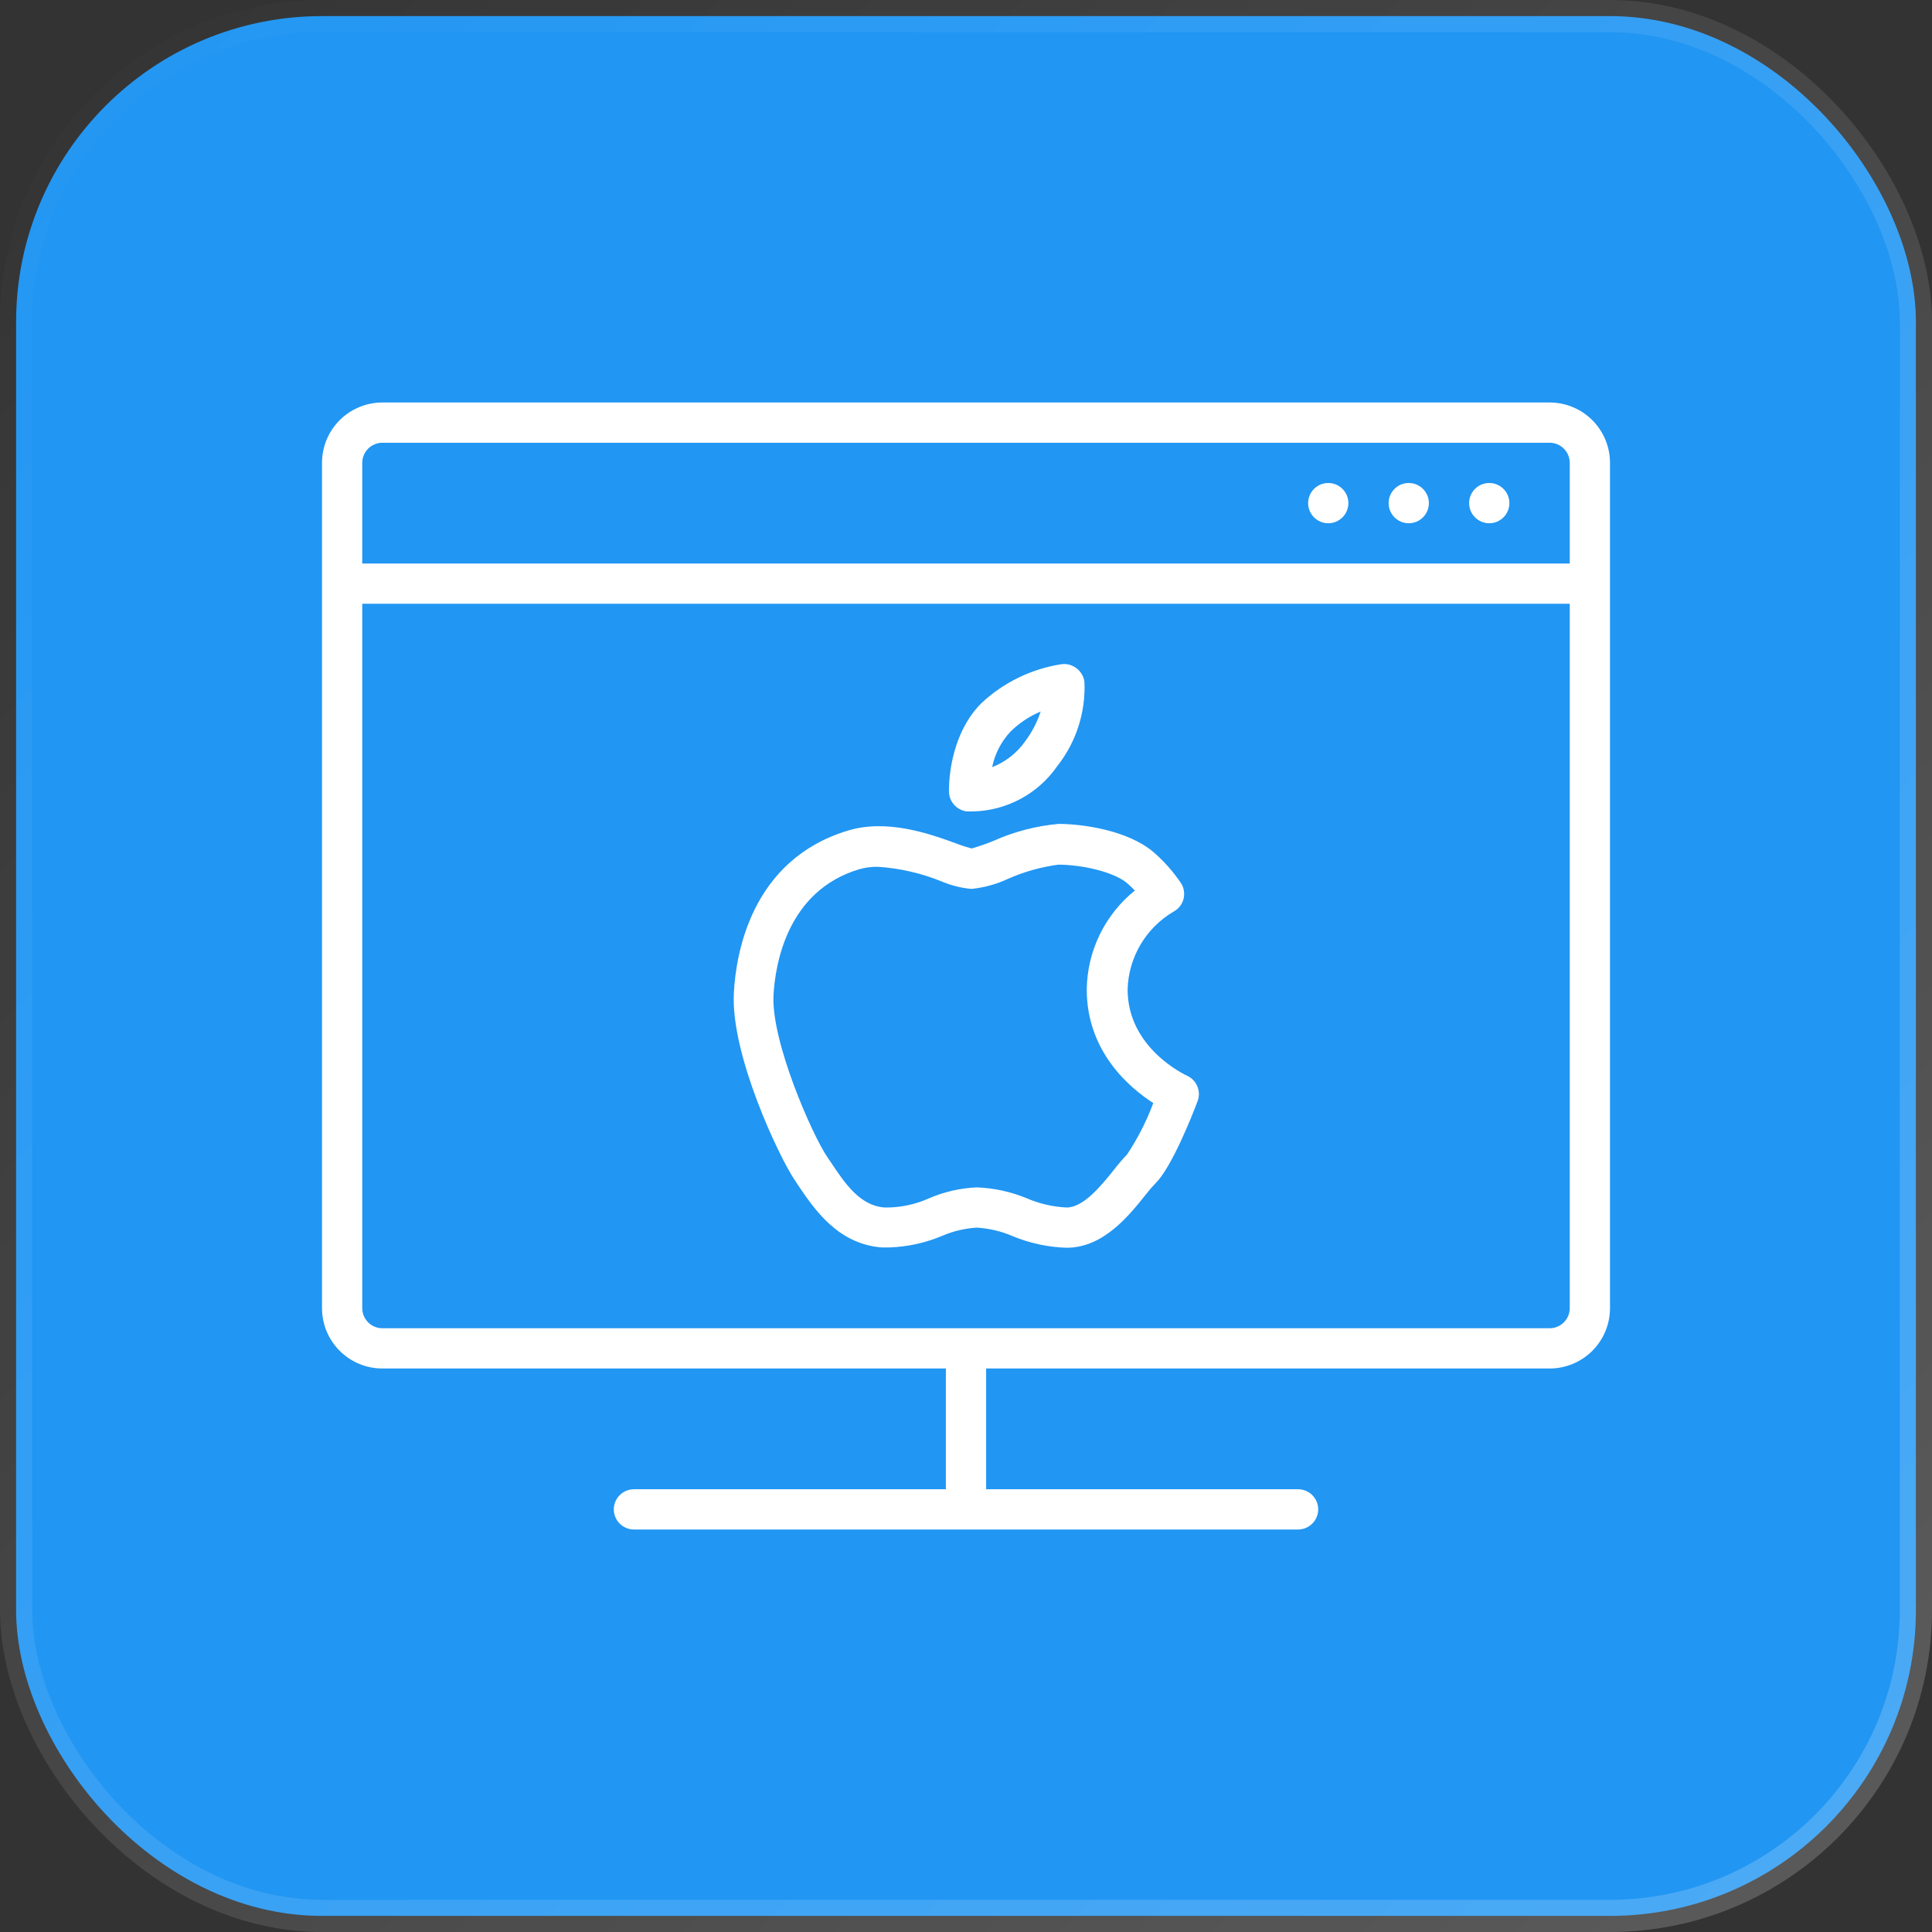 <svg width="60" height="60" viewBox="0 0 60 60" fill="none" xmlns="http://www.w3.org/2000/svg">
<rect x="0" y="0" width="60" height="60" fill="#333333" stroke="none"/>
<rect x="0.5" y="0.5" width="59" height="59" rx="9.5" fill="#2196F3" stroke="url(#paint0_linear_6990_561)"/>
<g clipPath="url(#clip0_6990_561)">
<path d="M48.125 12.5H11.875C11.378 12.5 10.901 12.697 10.549 13.049C10.197 13.401 10 13.878 10 14.375V40.625C10 41.122 10.197 41.599 10.549 41.951C10.901 42.303 11.378 42.5 11.875 42.5H29.375V46.25H19.688C19.522 46.25 19.363 46.316 19.246 46.433C19.128 46.55 19.062 46.709 19.062 46.875C19.062 47.041 19.128 47.2 19.246 47.317C19.363 47.434 19.522 47.5 19.688 47.5H40.312C40.478 47.5 40.637 47.434 40.754 47.317C40.872 47.2 40.938 47.041 40.938 46.875C40.938 46.709 40.872 46.55 40.754 46.433C40.637 46.316 40.478 46.25 40.312 46.25H30.625V42.5H48.125C48.622 42.5 49.099 42.303 49.451 41.951C49.803 41.599 50 41.122 50 40.625V14.375C50 13.878 49.803 13.401 49.451 13.049C49.099 12.697 48.622 12.5 48.125 12.5ZM11.875 13.75H48.125C48.291 13.75 48.45 13.816 48.567 13.933C48.684 14.05 48.75 14.209 48.75 14.375V17.5H11.25V14.375C11.25 14.209 11.316 14.05 11.433 13.933C11.55 13.816 11.709 13.75 11.875 13.75ZM48.125 41.25H11.875C11.709 41.25 11.55 41.184 11.433 41.067C11.316 40.95 11.25 40.791 11.25 40.625V18.75H48.75V40.625C48.75 40.791 48.684 40.95 48.567 41.067C48.45 41.184 48.291 41.25 48.125 41.25Z" fill="white"/>
<path d="M46.25 16.25C46.595 16.25 46.875 15.97 46.875 15.625C46.875 15.28 46.595 15 46.25 15C45.905 15 45.625 15.28 45.625 15.625C45.625 15.97 45.905 16.25 46.25 16.25Z" fill="white"/>
<path d="M43.75 16.25C44.095 16.25 44.375 15.97 44.375 15.625C44.375 15.28 44.095 15 43.75 15C43.405 15 43.125 15.28 43.125 15.625C43.125 15.97 43.405 16.25 43.75 16.25Z" fill="white"/>
<path d="M41.25 16.25C41.595 16.25 41.875 15.97 41.875 15.625C41.875 15.28 41.595 15 41.25 15C40.905 15 40.625 15.28 40.625 15.625C40.625 15.97 40.905 16.25 41.25 16.25Z" fill="white"/>
<path d="M36.875 33.412C36.8 33.378 35.019 32.55 35.019 30.728C35.032 30.238 35.17 29.759 35.419 29.336C35.669 28.914 36.021 28.561 36.444 28.312C36.521 28.272 36.588 28.215 36.642 28.147C36.696 28.079 36.735 28 36.756 27.916C36.777 27.831 36.781 27.744 36.766 27.658C36.752 27.573 36.72 27.491 36.672 27.419C36.432 27.065 36.148 26.745 35.825 26.465C35.013 25.772 33.584 25.587 32.872 25.587C32.179 25.65 31.501 25.826 30.866 26.109C30.641 26.202 30.411 26.282 30.178 26.35C30.002 26.303 29.829 26.247 29.659 26.181C28.809 25.869 27.522 25.434 26.334 25.794C23.331 26.7 22.856 29.616 22.791 30.828C22.684 32.75 24.197 35.925 24.666 36.625L24.766 36.778C25.291 37.559 26.016 38.631 27.378 38.74H27.628C28.197 38.72 28.757 38.595 29.281 38.372C29.617 38.23 29.974 38.146 30.337 38.125C30.724 38.149 31.104 38.239 31.459 38.394C31.989 38.612 32.553 38.733 33.125 38.75C34.263 38.75 35.053 37.762 35.575 37.109C35.672 36.983 35.776 36.861 35.888 36.747C36.384 36.25 37.009 34.687 37.188 34.209C37.247 34.062 37.247 33.897 37.189 33.749C37.131 33.601 37.019 33.48 36.875 33.412ZM35 35.856C34.858 36.004 34.725 36.159 34.6 36.322C34.225 36.787 33.663 37.5 33.125 37.5C32.694 37.479 32.271 37.381 31.875 37.209C31.386 37.008 30.866 36.895 30.337 36.875C29.822 36.897 29.314 37.014 28.841 37.219C28.41 37.412 27.941 37.508 27.469 37.5C26.7 37.441 26.241 36.753 25.797 36.087L25.691 35.931C25.228 35.25 23.944 32.344 24.022 30.903C24.075 29.965 24.434 27.672 26.678 26.997C26.868 26.942 27.065 26.916 27.262 26.919C27.939 26.963 28.603 27.115 29.231 27.369C29.529 27.497 29.846 27.578 30.169 27.606C30.562 27.566 30.945 27.461 31.303 27.294C31.8 27.073 32.327 26.925 32.866 26.853C33.584 26.853 34.581 27.069 35.009 27.431C35.095 27.506 35.173 27.581 35.244 27.656C34.784 28.027 34.412 28.494 34.153 29.025C33.895 29.556 33.757 30.138 33.75 30.728C33.75 32.641 35.053 33.766 35.816 34.256C35.607 34.819 35.333 35.356 35 35.856Z" fill="white"/>
<path d="M30.038 25.2C30.038 25.2 30.116 25.2 30.219 25.2C30.734 25.188 31.239 25.055 31.693 24.811C32.147 24.567 32.537 24.22 32.831 23.797C33.42 23.052 33.721 22.12 33.678 21.172C33.656 21.008 33.569 20.86 33.438 20.759C33.309 20.656 33.145 20.608 32.981 20.625C32.045 20.766 31.173 21.188 30.481 21.834C29.425 22.891 29.469 24.528 29.472 24.597C29.477 24.749 29.537 24.894 29.641 25.005C29.745 25.116 29.886 25.186 30.038 25.2ZM31.381 22.722C31.651 22.455 31.969 22.243 32.319 22.097C32.208 22.434 32.043 22.751 31.828 23.034C31.574 23.392 31.221 23.666 30.812 23.825C30.896 23.412 31.093 23.03 31.381 22.722Z" fill="white"/>
</g>
<defs>
<linearGradient id="paint0_linear_6990_561" x1="0" y1="0" x2="60" y2="60" gradientUnits="userSpaceOnUse">
<stop stop-color="white" stop-opacity="0"/>
<stop offset="1" stop-color="white" stop-opacity="0.2"/>
</linearGradient>
<clipPath id="clip0_6990_561">
<rect width="40" height="40" fill="white" transform="translate(10 10)"/>
</clipPath>
</defs>
</svg>
